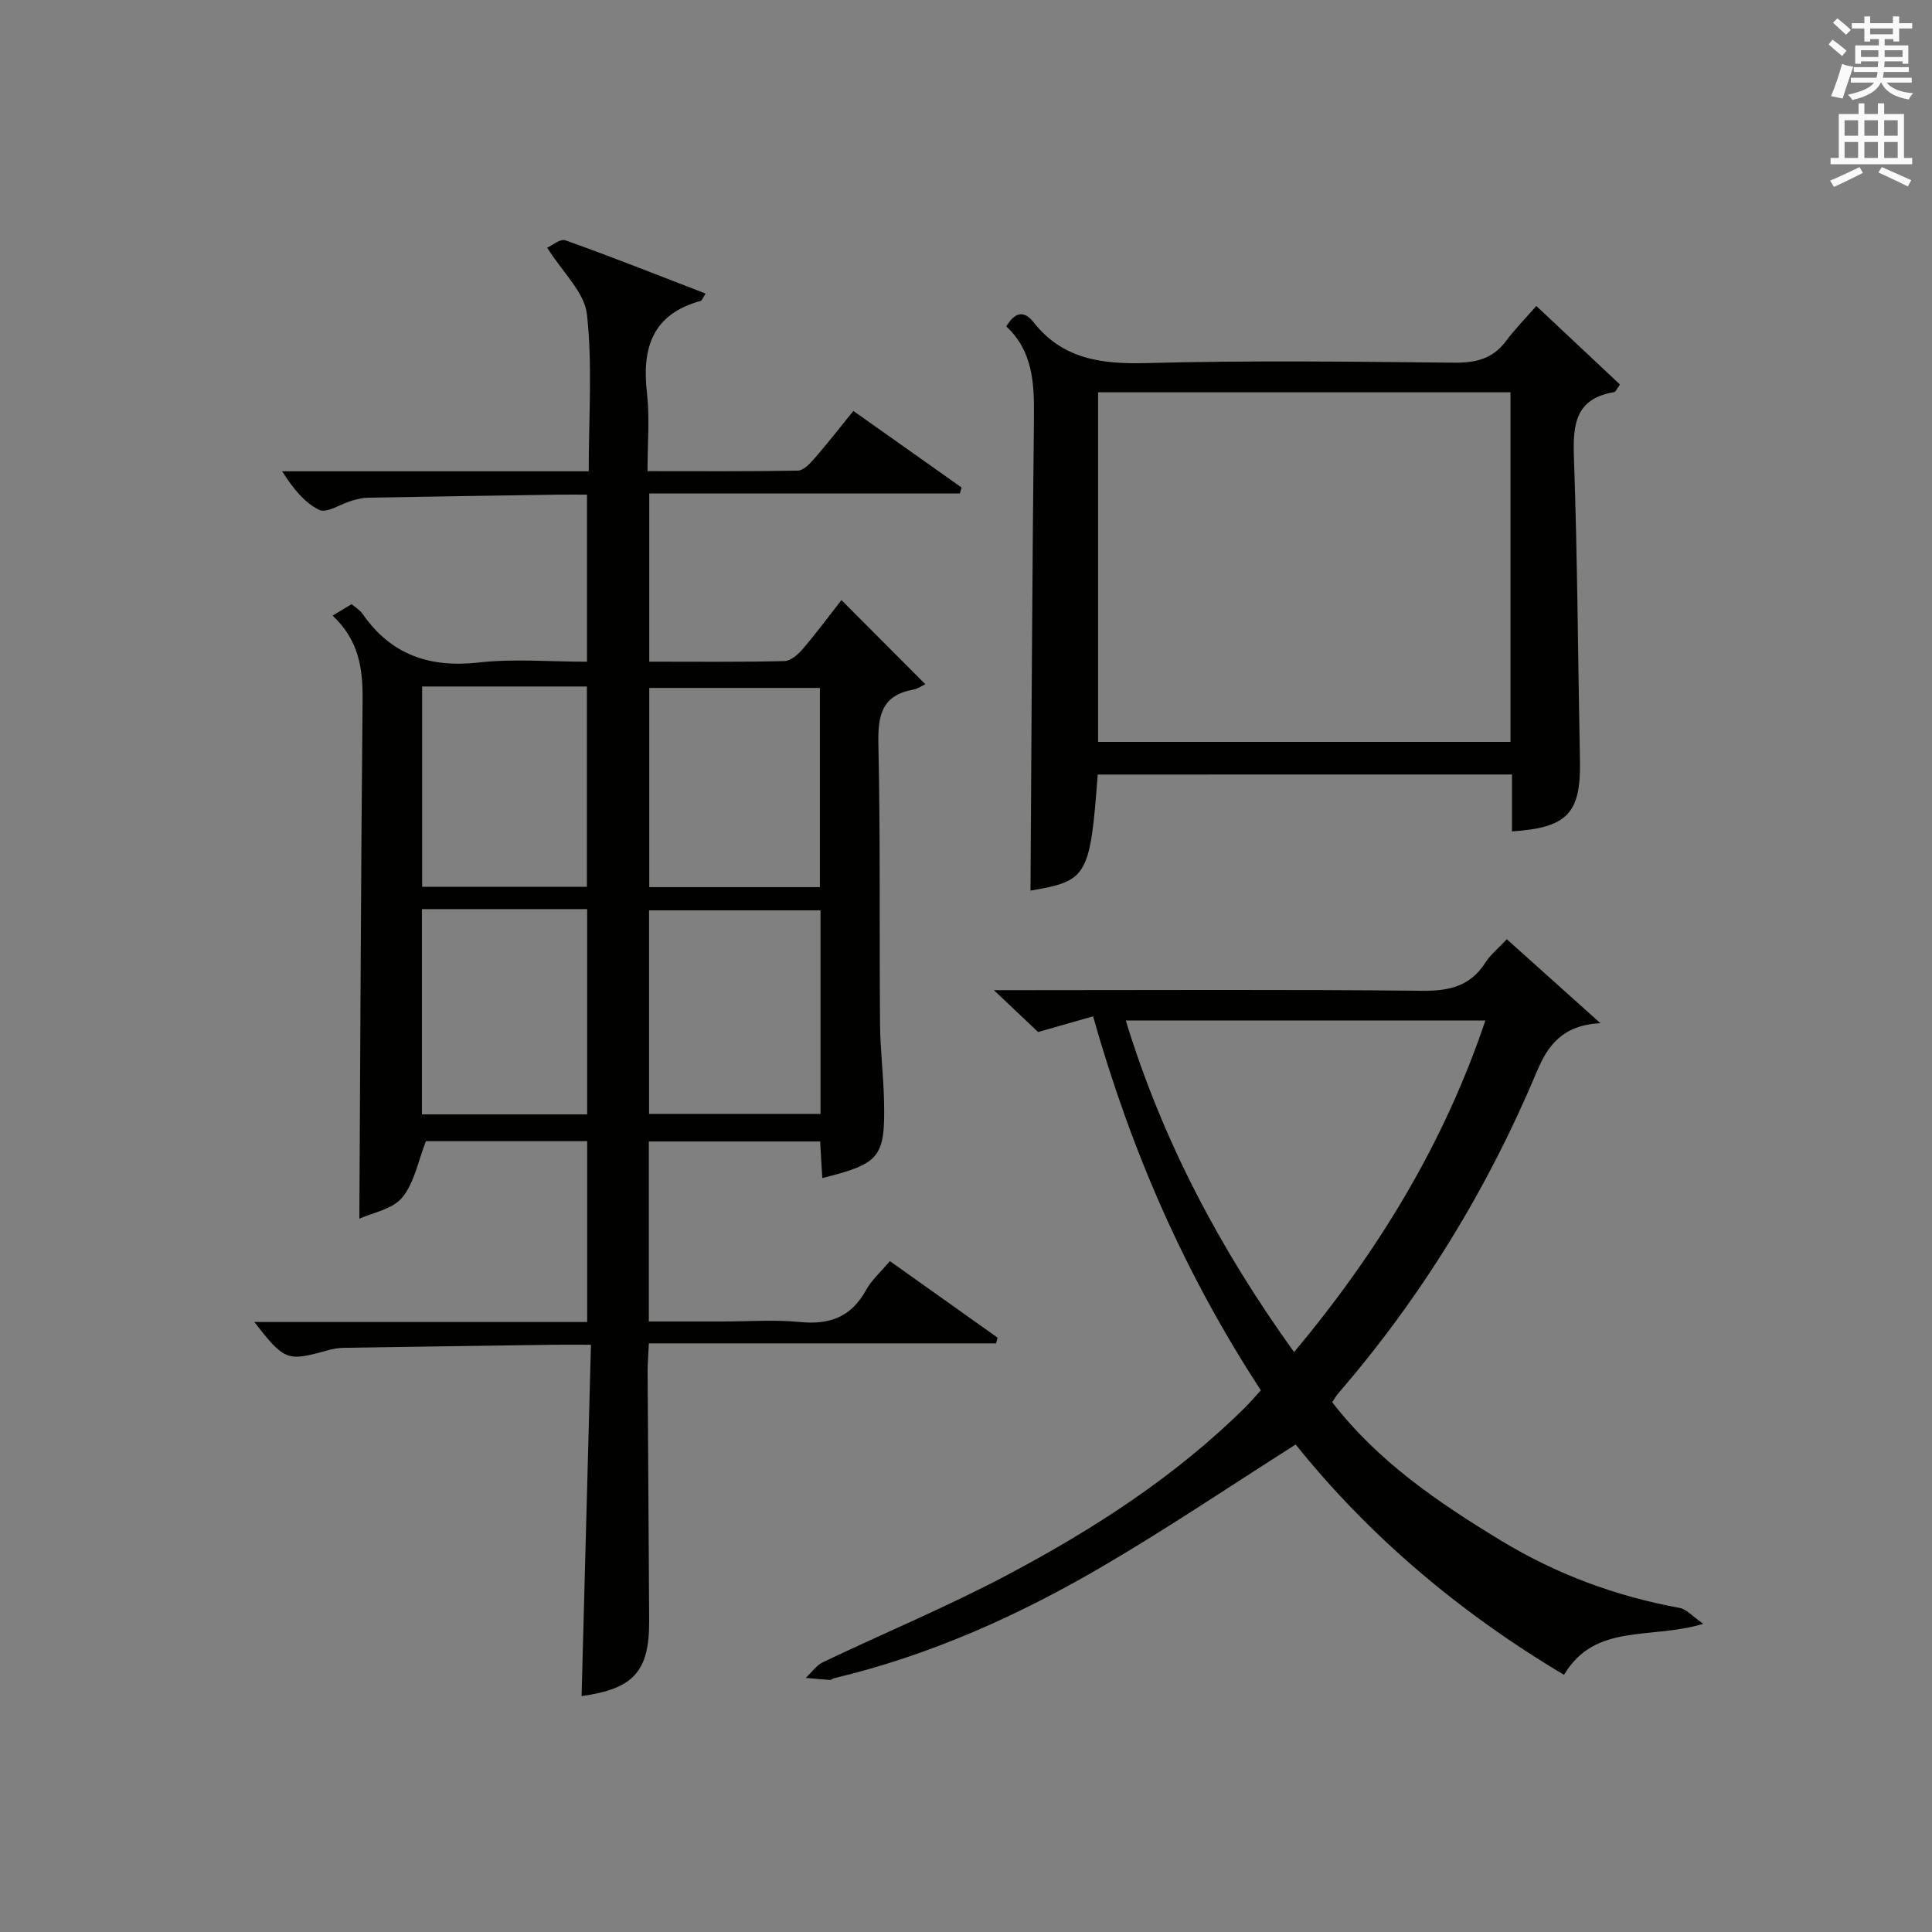 <?xml version="1.0" encoding="utf-8"?>
<!-- Generator: Adobe Illustrator 22.0.0, SVG Export Plug-In . SVG Version: 6.00 Build 0)  -->
<svg version="1.1" id="漢-ZDIC-典" xmlns="http://www.w3.org/2000/svg" xmlns:xlink="http://www.w3.org/1999/xlink" x="0px" y="0px"
	 viewBox="0 0 400 400" style="enable-background:new 0 0 400 400;" xml:space="preserve">
<rect x="0" y="0" width="400" height="400" fill="#808080" stroke="none"/>
<style type="text/css">
	.st1{fill:#010100;}
	.st2{fill:#fafafb;}
</style>
<g>
	
	<path class="st1" d="M68.87,127.45c1.44-0.87,2.55-1.54,3.92-2.36c0.63,0.55,1.68,1.15,2.3,2.04c5.91,8.5,13.92,11.17,24.08,10.03
		c7.24-0.81,14.64-0.16,22.36-0.16c0-11.43,0-22.65,0-34.59c-1.9,0-3.85-0.02-5.8,0c-13.15,0.2-26.3,0.39-39.44,0.63
		c-1.15,0.02-2.31,0.29-3.42,0.61c-2.32,0.67-5.21,2.68-6.79,1.91c-3.09-1.49-5.44-4.51-7.67-7.98c21.03,0,42.07,0,63.48,0
		c0-11.28,0.79-22-0.37-32.51c-0.5-4.55-5.02-8.65-8.23-13.78c0.89-0.39,2.69-1.93,3.79-1.53c9.65,3.44,19.18,7.23,29.01,11.02
		c-0.56,0.84-0.74,1.44-1.06,1.53c-9.97,2.74-12.17,9.74-11.08,19.09c0.59,5.09,0.11,10.3,0.11,16.15c10.57,0,20.85,0.08,31.13-0.11
		c1.16-0.02,2.49-1.44,3.41-2.49c2.71-3.12,5.26-6.39,8.08-9.87c7.6,5.38,15,10.61,22.4,15.85c-0.11,0.41-0.23,0.82-0.34,1.23
		c-21.32,0-42.65,0-64.32,0c0,11.92,0,23.12,0,34.83c9.42,0,18.71,0.1,27.99-0.12c1.32-0.03,2.86-1.41,3.84-2.56
		c2.79-3.26,5.34-6.72,7.96-10.07c5.69,5.7,11.07,11.1,17.37,17.42c-0.67,0.31-1.55,0.95-2.5,1.12c-6.5,1.16-7.35,5.33-7.22,11.21
		c0.42,19.32,0.19,38.66,0.34,57.99c0.04,5.31,0.71,10.62,0.83,15.94c0.25,11.71-0.81,12.98-12.78,15.99
		c-0.15-2.46-0.29-4.86-0.45-7.58c-11.76,0-23.48,0-35.47,0c0,12.27,0,24.37,0,37.27c5.11,0,10.21,0,15.32,0
		c5.33,0,10.71-0.41,15.99,0.11c6.11,0.6,10.59-1.03,13.64-6.57c1.17-2.13,3.11-3.84,4.96-6.04c7.54,5.36,14.92,10.6,22.29,15.84
		c-0.1,0.4-0.2,0.8-0.3,1.19c-23.81,0-47.62,0-71.89,0c-0.11,2.47-0.27,4.23-0.26,5.98c0.09,17.16,0.25,34.32,0.32,51.49
		c0.05,10.46-3.24,14.07-13.99,15.56c0.64-24.03,1.28-48.06,1.94-72.74c-3.17,0-5.46-0.03-7.75,0c-14.48,0.2-28.96,0.39-43.44,0.63
		c-1.15,0.02-2.32,0.24-3.43,0.55c-8.29,2.31-8.82,2.14-15.08-5.89c23.15,0,45.86,0,68.92,0c0-12.78,0-24.98,0-37.44
		c-11.4,0-22.67,0-33.39,0c-1.61,4.1-2.38,8.6-4.9,11.66c-2.02,2.45-6.18,3.15-8.88,4.39c0.2-36.17,0.33-71.77,0.67-107.36
		C75.13,138.55,74.39,132.67,68.87,127.45z M169.88,188.48c-12.18,0-23.87,0-35.5,0c0,14.32,0,28.23,0,42.14c12.02,0,23.72,0,35.5,0
		C169.88,216.43,169.88,202.63,169.88,188.48z M169.75,142.43c-12.12,0-23.82,0-35.33,0c0,14,0,27.58,0,41.24
		c11.93,0,23.51,0,35.33,0C169.75,169.83,169.75,156.25,169.75,142.43z M87.36,188.22c0,14.46,0,28.49,0,42.5
		c11.61,0,22.86,0,34.2,0c0-14.3,0-28.33,0-42.5C110.05,188.22,98.93,188.22,87.36,188.22z M87.4,142.13c0,14.19,0,27.88,0,41.47
		c11.65,0,22.89,0,34.11,0c0-14.03,0-27.72,0-41.47C109.97,142.13,98.84,142.13,87.4,142.13z"/>
	<path class="st1" d="M261.05,287.85c-15.69-23.99-26.83-49.46-34.74-77.43c-3.81,1.09-7.33,2.09-11.38,3.25c-2.38-2.25-5.26-4.98-9.16-8.67
		c2.8,0,4.49,0,6.19,0c27.48,0,54.97-0.16,82.45,0.13c5.64,0.06,10-0.93,13.14-5.86c1.05-1.64,2.66-2.93,4.42-4.81
		c6.2,5.56,12.28,11.01,19.38,17.38c-7.8,0.38-10.89,4.59-13.13,9.94c-10.23,24.4-23.88,46.71-41.19,66.75
		c-0.42,0.49-0.74,1.07-1.21,1.78c9.48,12.29,21.96,20.77,34.91,28.63c11.46,6.97,23.84,11.56,37.05,13.97
		c1.37,0.25,2.54,1.66,4.86,3.28c-10.91,3.33-22.36-0.27-28.83,10.56c-21.84-12.99-40.51-28.93-55.56-47.68
		c-13.31,8.45-26.24,17.17-39.67,25.05c-17.52,10.29-35.97,18.59-55.86,23.33c-0.32,0.08-0.62,0.38-0.92,0.36
		c-1.66-0.1-3.31-0.28-4.97-0.42c1.17-1.1,2.17-2.59,3.55-3.25c12.75-6.08,25.84-11.52,38.3-18.13
		c17.81-9.45,34.73-20.36,49.17-34.68C258.89,290.3,259.84,289.16,261.05,287.85z M307.53,211.29c-24.98,0-49.53,0-74.45,0
		c7.66,25.03,19.58,47.43,34.85,68.65C285.29,259.15,298.94,236.83,307.53,211.29z"/>
	<path class="st1" d="M227.27,160.36c-1.58,21.12-2.16,22.04-13.92,24.03c0.22-32.59,0.35-65.35,0.72-98.12c0.08-7.02-0.28-13.64-5.73-18.69
		c1.76-2.94,3.65-3.4,5.63-0.88c6.1,7.74,14.2,8.72,23.5,8.47c21.15-0.56,42.33-0.3,63.49-0.08c4.5,0.05,8.05-0.74,10.82-4.46
		c1.88-2.51,4.1-4.76,6.3-7.28c6.22,5.84,11.76,11.03,17.32,16.26c-0.65,0.87-0.88,1.53-1.22,1.58c-7.93,1.31-8.56,6.56-8.32,13.4
		c0.74,20.96,0.84,41.94,1.25,62.92c0.21,10.85-2.59,13.87-14.07,14.62c0-3.82,0-7.62,0-11.78
		C284.38,160.36,255.99,160.36,227.27,160.36z M227.35,81.22c0,24.43,0,48.47,0,72.38c28.73,0,57.1,0,85.38,0
		c0-24.32,0-48.24,0-72.38C284.22,81.22,255.97,81.22,227.35,81.22z"/>
	
	
	
	
	
	
	<path class="st2" d="M378.6,9.2l0.8-1c0.9,0.7,1.9,1.4,2.9,2.3l-0.9,1.1C380.3,10.7,379.4,9.9,378.6,9.2z M379.1,19.9
		c0.9-2.1,1.6-4.3,2.3-6.7c0.4,0.2,0.8,0.4,2.3,0.6c-0.7,2.1-1.5,4.3-2.2,6.6L379.1,19.9z M379.5,4.7l0.9-0.9c1,0.8,2,1.6,2.8,2.4
		l-1,1C381.2,6.3,380.3,5.4,379.5,4.7z M392,3.4h1.2v1.4h2.7v1.1h-2.7v2.7H392V8.1h-1.8v1.3h4.9v3.8h-1.2v-0.5h-3.7
		c0,0.4-0.1,0.9-0.1,1.2h5.1v1H390c0,0.5-0.1,0.9-0.2,1.2h6v1h-5.2c1.1,1.3,2.9,2,5.5,2.2c-0.4,0.4-0.7,0.8-0.9,1.3
		c-2.9-0.5-4.8-1.6-5.7-3.5h-0.1c-0.8,1.7-2.7,2.9-5.9,3.6c-0.2-0.4-0.6-0.8-0.9-1.1c2.8-0.6,4.6-1.4,5.4-2.5h-4.8v-1h5.3
		c0.1-0.3,0.2-0.7,0.2-1.2h-4.9v-1h5c0-0.4,0-0.8,0.1-1.2h-3.6v0.5h-1.2V9.4h4.9V8.1h-1.8v0.5H386V5.9h-2.6V4.8h2.6V3.4h1.2v1.4h4.7
		V3.4z M385.3,11.8h3.6c0-0.4,0-0.9,0-1.4h-3.6V11.8z M387.2,7.1h4.7V5.9h-4.7V7.1z M393.9,10.4h-3.7c0,0.5,0,1,0,1.4h3.7V10.4z"/>
	<path class="st2" d="M384.7,21.4h1.3v2.2h2.8v-2.2h1.3v2.2h4.1v9.1h1.7V34h-16.9v-1.3h1.7v-9.1h4.1V21.4z M385,34.6l0.7,1.2
		c-1.8,0.9-3.8,1.9-6,2.9c-0.2-0.4-0.5-0.8-0.8-1.3C381.3,36.4,383.3,35.4,385,34.6z M381.9,28.1h2.8v-3.2h-2.8V28.1z M381.9,32.7
		h2.8v-3.3h-2.8V32.7z M386,28.1h2.8v-3.2H386V28.1z M386,32.7h2.8v-3.3H386V32.7z M389.6,34.6c2.1,0.9,4.1,1.8,6.1,2.7l-0.7,1.3
		c-2.2-1.1-4.2-2-6.1-2.9L389.6,34.6z M392.9,24.9h-2.8v3.2h2.8V24.9z M390.1,32.7h2.8v-3.3h-2.8V32.7z"/>
</g>
</svg>
